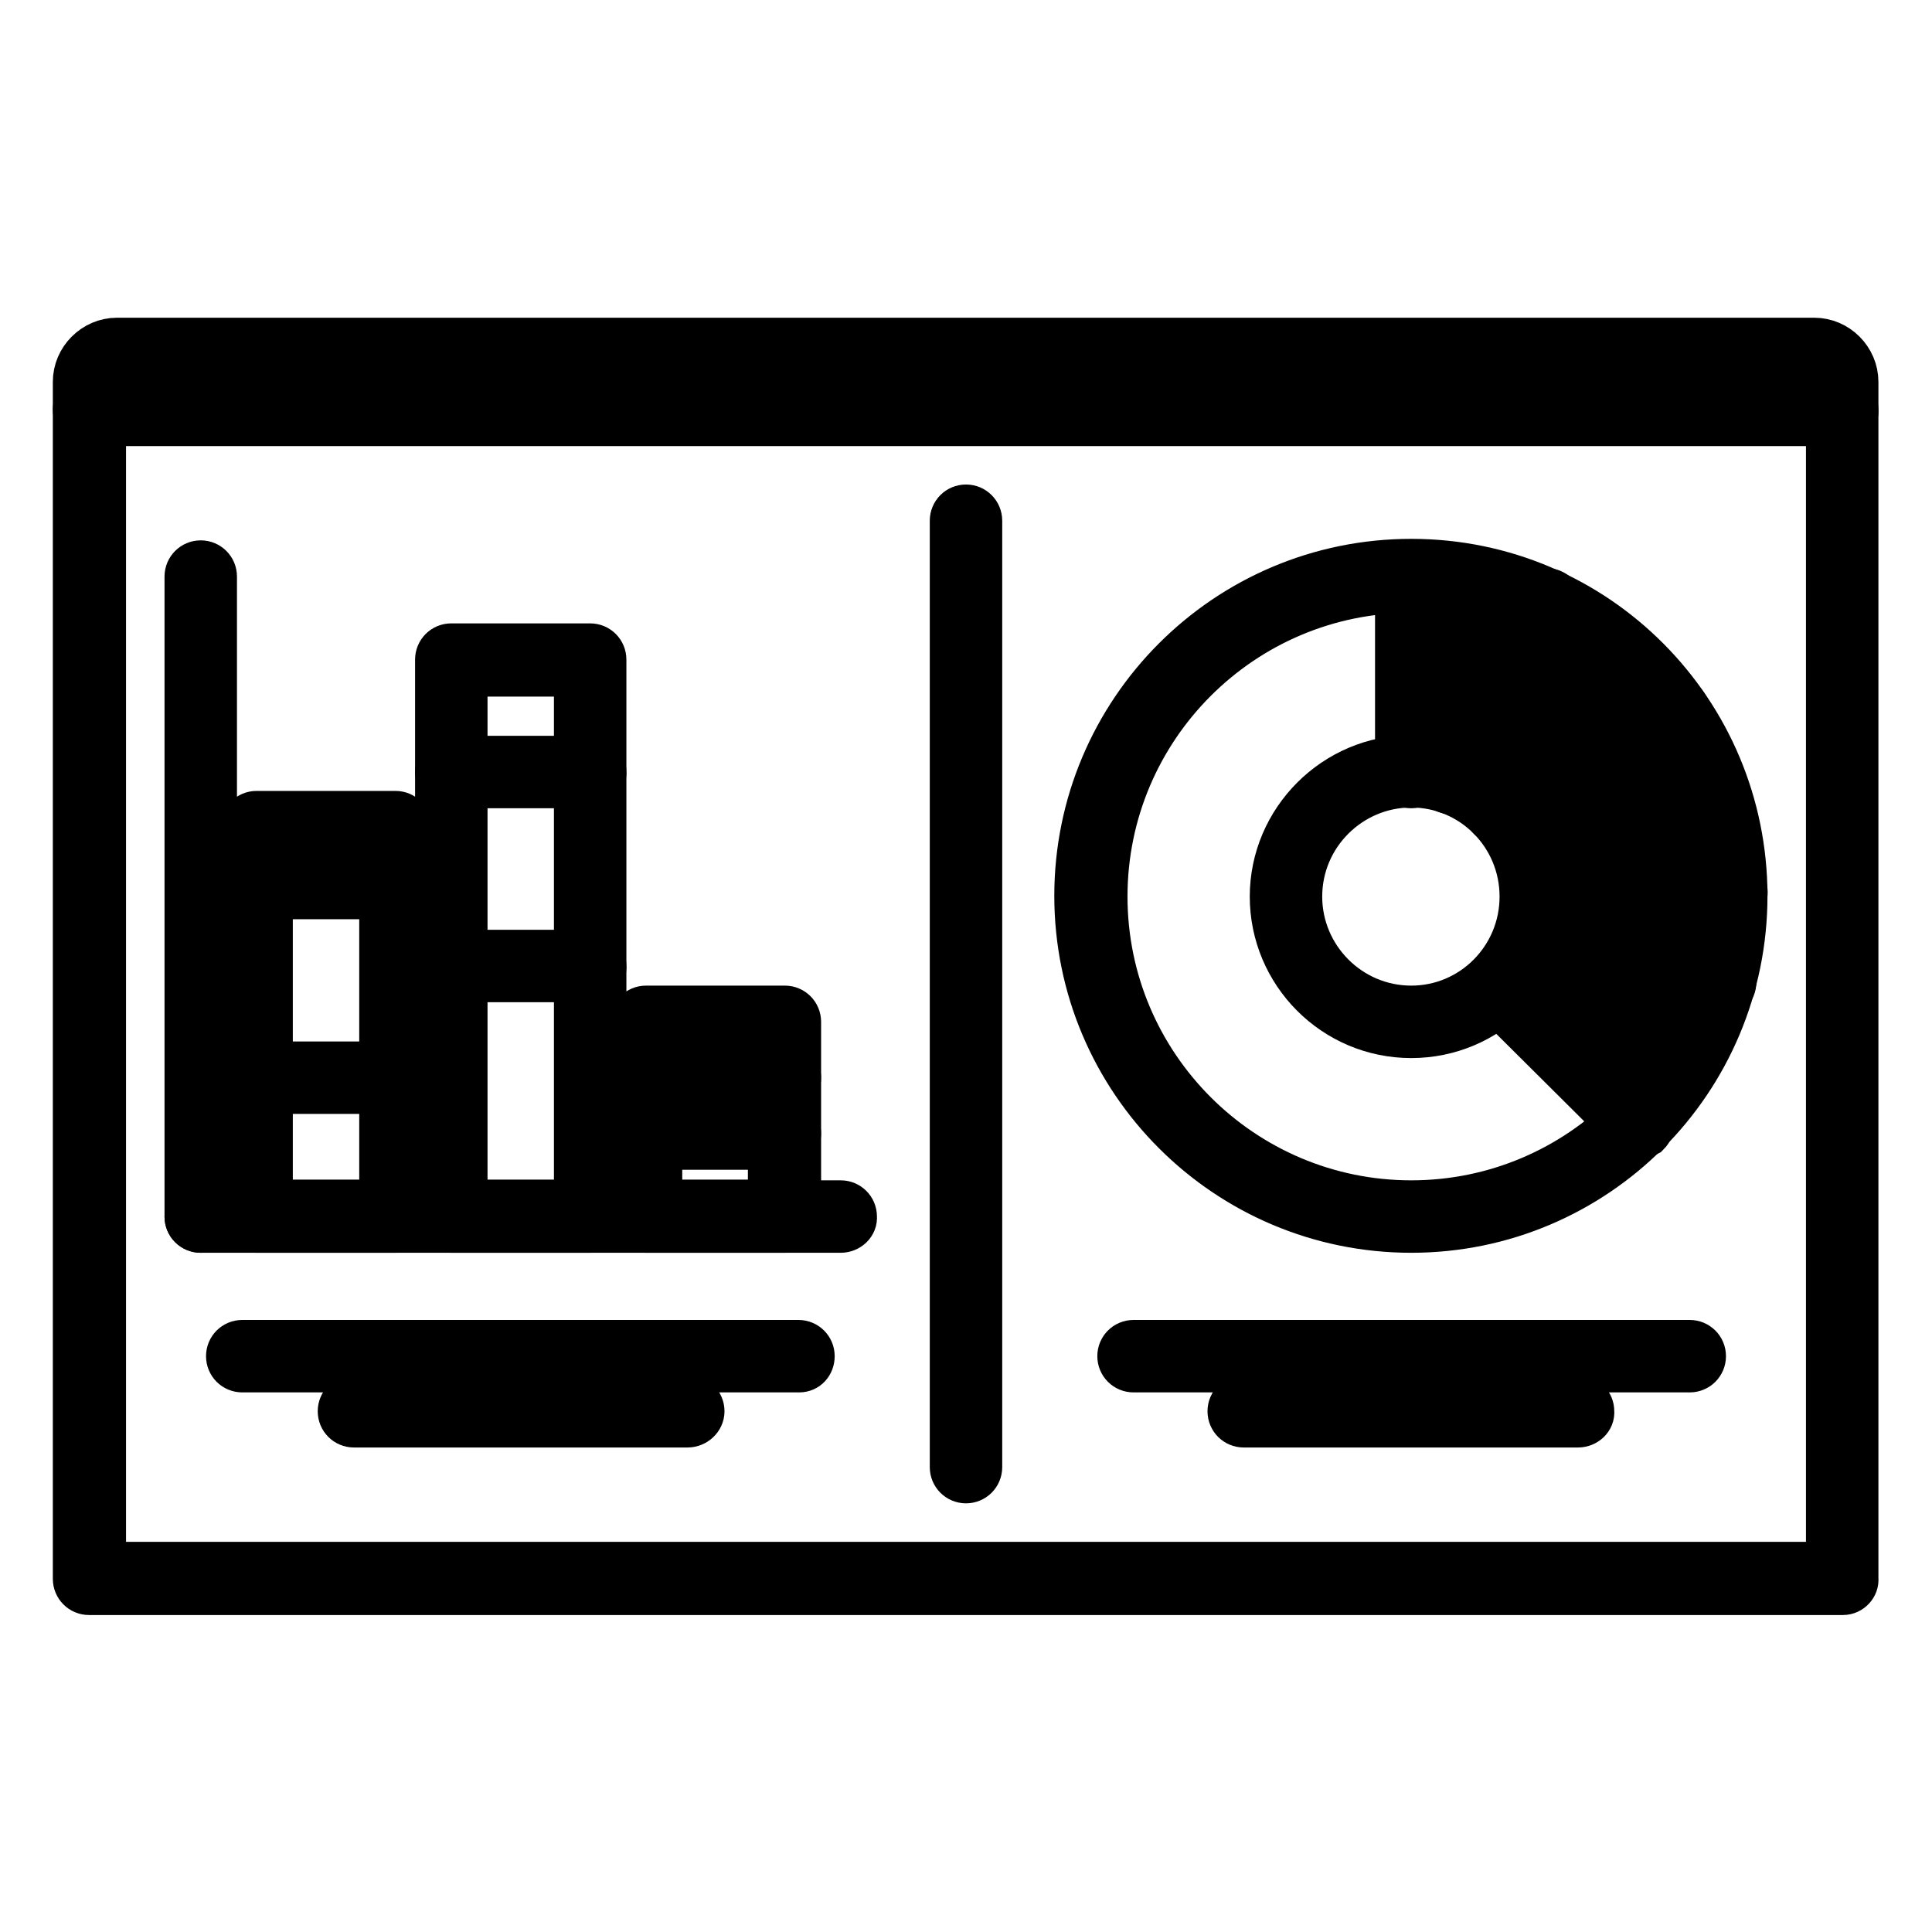 <?xml version="1.0" encoding="utf-8"?>
<!-- Svg Vector Icons : http://www.onlinewebfonts.com/icon -->
<!DOCTYPE svg PUBLIC "-//W3C//DTD SVG 1.1//EN" "http://www.w3.org/Graphics/SVG/1.1/DTD/svg11.dtd">
<svg version="1.1" xmlns="http://www.w3.org/2000/svg" xmlns:xlink="http://www.w3.org/1999/xlink" x="0px" y="0px" viewBox="0 0 256 256" enable-background="new 0 0 256 256" xml:space="preserve">
<g> <path stroke-width="6" fill-opacity="0" stroke="#000000"  d="M19.3,52.4c-1,0-1.9-0.8-1.9-1.8s0.8-1.8,1.8-1.8h0c1,0,1.8,0.8,1.8,1.8c0,0,0,0,0,0 C21.2,51.6,20.3,52.4,19.3,52.4C19.3,52.4,19.3,52.4,19.3,52.4z M26.7,52.4c-1,0-1.9-0.8-1.9-1.8s0.8-1.8,1.8-1.8h0 c1,0,1.8,0.8,1.8,1.8c0,0,0,0,0,0C28.5,51.6,27.7,52.4,26.7,52.4C26.7,52.4,26.7,52.4,26.7,52.4z M34.1,52.4c-1,0-1.9-0.8-1.9-1.8 s0.8-1.8,1.8-1.8h0c1,0,1.8,0.8,1.8,1.8c0,0,0,0,0,0C35.9,51.6,35.1,52.4,34.1,52.4C34.1,52.4,34.1,52.4,34.1,52.4z"/> <path stroke-width="6" fill-opacity="0" stroke="#000000"  d="M244.2,56.1H11.8c-1,0-1.8-0.8-1.8-1.8c0,0,0,0,0,0v-3.7c0-3,2.5-5.5,5.5-5.5h224.9c3,0,5.5,2.5,5.5,5.5 v3.7C246,55.3,245.2,56.1,244.2,56.1C244.2,56.1,244.2,56.1,244.2,56.1L244.2,56.1z M13.7,52.4h228.6v-1.8c0-1-0.8-1.8-1.8-1.8 H15.5c-1,0-1.8,0.8-1.8,1.8V52.4z"/> <path stroke-width="6" fill-opacity="0" stroke="#000000"  d="M244.2,211H11.8c-1,0-1.8-0.8-1.8-1.8v0V54.3c0-1,0.8-1.8,1.8-1.8c0,0,0,0,0,0h232.3c1,0,1.8,0.8,1.8,1.8 c0,0,0,0,0,0v154.9C246,210.1,245.2,211,244.2,211C244.2,211,244.2,211,244.2,211z M13.7,207.3h228.6V56.1H13.7V207.3z"/> <path stroke-width="6" fill-opacity="0" stroke="#000000"  d="M128,196.2c-1,0-1.8-0.8-1.8-1.8c0,0,0,0,0,0V69c0-1,0.8-1.8,1.8-1.8c0,0,0,0,0,0c1,0,1.8,0.8,1.8,1.8 c0,0,0,0,0,0v125.4C129.8,195.4,129,196.2,128,196.2C128,196.2,128,196.2,128,196.2z M111.4,163H26.6c-1,0-1.8-0.8-1.8-1.8 c0,0,0,0,0,0c0-1,0.8-1.8,1.8-1.8c0,0,0,0,0,0h84.8c1,0,1.8,0.8,1.8,1.8c0,0,0,0,0,0C113.3,162.2,112.4,163,111.4,163 C111.4,163,111.4,163,111.4,163z"/> <path stroke-width="6" fill-opacity="0" stroke="#000000"  d="M26.6,163c-1,0-1.8-0.8-1.8-1.8c0,0,0,0,0,0V76.4c0-1,0.8-1.8,1.8-1.8c0,0,0,0,0,0c1,0,1.8,0.8,1.8,1.8 c0,0,0,0,0,0v84.8C28.4,162.2,27.6,163,26.6,163C26.6,163,26.6,163,26.6,163z M52.4,163H34c-1,0-1.8-0.8-1.8-1.8c0,0,0,0,0,0v-51.6 c0-1,0.8-1.8,1.8-1.8c0,0,0,0,0,0h18.4c1,0,1.8,0.8,1.8,1.8c0,0,0,0,0,0v51.6C54.3,162.2,53.4,163,52.4,163 C52.4,163,52.4,163,52.4,163z M35.8,159.3h14.8v-47.9H35.8V159.3z M78.2,163H59.8c-1,0-1.8-0.8-1.8-1.8c0,0,0,0,0,0V87.4 c0-1,0.8-1.8,1.8-1.8c0,0,0,0,0,0h18.4c1,0,1.8,0.8,1.8,1.8c0,0,0,0,0,0v73.8C80.1,162.2,79.2,163,78.2,163 C78.2,163,78.2,163,78.2,163z M61.6,159.3h14.8V89.3H61.6V159.3z M104,163H85.6c-1,0-1.8-0.8-1.8-1.8c0,0,0,0,0,0v-25.8 c0-1,0.8-1.8,1.8-1.8c0,0,0,0,0,0H104c1,0,1.8,0.8,1.8,1.8v0v25.8C105.9,162.2,105.1,163,104,163C104,163,104,163,104,163z  M87.4,159.3h14.7v-22.1H87.4V159.3z M105.9,181.5H32.1c-1,0-1.8-0.8-1.8-1.8s0.8-1.8,1.8-1.8h73.7c1,0,1.8,0.8,1.8,1.8 S106.9,181.5,105.9,181.5z M91.1,188.8H46.9c-1,0-1.8-0.8-1.8-1.8c0,0,0,0,0,0c0-1,0.8-1.8,1.8-1.8c0,0,0,0,0,0h44.3 c1,0,1.8,0.8,1.8,1.8v0C93,188,92.1,188.8,91.1,188.8C91.1,188.8,91.1,188.8,91.1,188.8z M223.9,181.5h-73.7c-1,0-1.8-0.8-1.8-1.8 s0.8-1.8,1.8-1.8h73.7c1,0,1.8,0.8,1.8,1.8S224.9,181.5,223.9,181.5L223.9,181.5z M209.1,188.8h-44.3c-1,0-1.8-0.8-1.8-1.8 c0-1,0.8-1.8,1.8-1.8c0,0,0,0,0,0h44.3c1,0,1.8,0.8,1.8,1.8C211,188,210.1,188.8,209.1,188.8C209.1,188.8,209.1,188.8,209.1,188.8z  M187,163c-24.4,0-44.3-19.8-44.3-44.3c0-24.4,19.8-44.3,44.3-44.3s44.2,19.9,44.2,44.3C231.2,143.2,211.4,163,187,163z M187,78.2 c-22.4,0-40.6,18.2-40.6,40.6c0,22.4,18.2,40.6,40.6,40.6s40.6-18.2,40.6-40.6C227.6,96.4,209.4,78.2,187,78.2z"/> <path stroke-width="6" fill-opacity="0" stroke="#000000"  d="M187,137.2c-10.2,0-18.4-8.3-18.4-18.4s8.3-18.4,18.4-18.4c10.2,0,18.4,8.3,18.4,18.4 S197.2,137.2,187,137.2z M187,104c-8.1,0-14.8,6.6-14.8,14.8c0,8.1,6.6,14.8,14.8,14.8c8.1,0,14.7-6.6,14.7-14.8S195.1,104,187,104 z"/> <path stroke-width="6" fill-opacity="0" stroke="#000000"  d="M187,104.1c-1,0-1.8-0.8-1.8-1.8c0,0,0,0,0,0V76.4c0-1,0.8-1.8,1.8-1.8s1.8,0.8,1.8,1.8v25.8 C188.8,103.2,188,104.1,187,104.1C187,104.1,187,104.1,187,104.1z M217,150.6c-0.5,0-1-0.2-1.3-0.5l-18.3-18.2 c-0.7-0.7-0.7-1.9,0.1-2.6c0.7-0.7,1.8-0.7,2.6,0l18.2,18.3c0.7,0.7,0.7,1.9,0,2.6c0,0,0,0,0,0C217.9,150.4,217.5,150.6,217,150.6 L217,150.6z"/> <path stroke-width="6" fill-opacity="0" stroke="#000000"  d="M187.1,89.3c-1,0-1.8-0.8-1.8-1.8c0-0.5,0.2-1,0.5-1.3l9.9-9.9c0.7-0.7,1.9-0.7,2.6,0l0,0 c0.7,0.7,0.7,1.9,0,2.6c0,0,0,0,0,0l-9.9,9.9C188,89.1,187.5,89.3,187.1,89.3L187.1,89.3z M187.1,99.7c-1,0-1.8-0.8-1.8-1.8 c0-0.5,0.2-1,0.5-1.3l17.8-17.8c0.7-0.7,1.9-0.7,2.6,0c0.7,0.7,0.7,1.9,0,2.6l-17.8,17.8C188,99.5,187.5,99.7,187.1,99.7 L187.1,99.7z M192.3,104.9c-1,0-1.8-0.8-1.8-1.8c0-0.5,0.2-1,0.5-1.3l19-19c0.7-0.7,1.9-0.7,2.6,0c0,0,0,0,0,0 c0.7,0.7,0.7,1.9,0,2.6l0,0l-19,19C193.2,104.7,192.8,104.9,192.3,104.9z M198.7,108.9c-1,0-1.8-0.8-1.8-1.8c0-0.5,0.2-1,0.5-1.3 l18.3-18.3c0.7-0.7,1.9-0.7,2.6,0c0,0,0,0,0,0c0.7,0.7,0.7,1.9,0,2.6l0,0L200,108.4C199.7,108.7,199.2,108.9,198.7,108.9 L198.7,108.9z M202.7,115.3c-1,0-1.8-0.8-1.8-1.8c0-0.5,0.2-1,0.5-1.3l19.1-19.1c0.7-0.7,1.9-0.7,2.6,0.1c0.7,0.7,0.7,1.8,0,2.5 L204,114.8C203.7,115.1,203.2,115.3,202.7,115.3z M202.9,125.6c-1,0-1.8-0.8-1.8-1.8c0-0.5,0.2-1,0.5-1.3l22.6-22.6 c0.7-0.7,1.9-0.7,2.6,0c0,0,0,0,0,0c0.7,0.7,0.7,1.9,0,2.6c0,0,0,0,0,0L204.2,125C203.9,125.4,203.4,125.6,202.9,125.6z  M202.7,136.2c-1,0-1.8-0.8-1.8-1.8c0-0.5,0.2-1,0.5-1.3l25.5-25.5c0.7-0.7,1.9-0.7,2.6,0.1c0.7,0.7,0.7,1.8,0,2.5L204,135.7 C203.7,136,203.2,136.2,202.7,136.2z M207.9,141.5c-1,0-1.8-0.8-1.8-1.8c0-0.5,0.2-1,0.5-1.3l21.5-21.5c0.7-0.7,1.9-0.7,2.6,0 c0,0,0,0,0,0c0.7,0.7,0.7,1.9,0,2.6c0,0,0,0,0,0l-21.5,21.5C208.8,141.3,208.3,141.5,207.9,141.5z M213.1,146.7 c-1,0-1.8-0.8-1.8-1.8c0-0.5,0.2-1,0.5-1.3l14.8-14.8c0.7-0.7,1.9-0.7,2.6,0.1c0.7,0.7,0.7,1.8,0,2.5l-14.8,14.8 C214,146.5,213.6,146.7,213.1,146.7L213.1,146.7z"/> <path stroke-width="6" fill-opacity="0" stroke="#000000"  d="M52.4,118.8H34c-1,0-1.8-0.8-1.8-1.8c0,0,0,0,0,0c0-1,0.8-1.8,1.8-1.8c0,0,0,0,0,0h18.4 c1,0,1.8,0.8,1.8,1.8c0,0,0,0,0,0C54.3,118,53.4,118.8,52.4,118.8C52.4,118.8,52.4,118.8,52.4,118.8z"/> <path stroke-width="6" fill-opacity="0" stroke="#000000"  d="M52.4,144.6H34c-1,0-1.8-0.8-1.8-1.8s0.8-1.8,1.8-1.8h18.4c1,0,1.8,0.8,1.8,1.8S53.4,144.6,52.4,144.6z"/> <path stroke-width="6" fill-opacity="0" stroke="#000000"  d="M78.2,104.1H59.8c-1,0-1.8-0.8-1.8-1.8c0,0,0,0,0,0c0-1,0.8-1.8,1.8-1.8c0,0,0,0,0,0h18.4 c1,0,1.8,0.8,1.8,1.8c0,0,0,0,0,0C80.1,103.2,79.2,104.1,78.2,104.1C78.2,104.1,78.2,104.1,78.2,104.1z"/> <path stroke-width="6" fill-opacity="0" stroke="#000000"  d="M78.2,129.8H59.8c-1,0-1.8-0.8-1.8-1.8c0-1,0.8-1.8,1.8-1.8h18.4c1,0,1.8,0.8,1.8,1.8 C80.1,129,79.2,129.8,78.2,129.8z"/> <path stroke-width="6" fill-opacity="0" stroke="#000000"  d="M104,144.6H85.6c-1,0-1.8-0.8-1.8-1.8s0.8-1.8,1.8-1.8H104c1,0,1.8,0.8,1.8,1.8S105,144.6,104,144.6z"/> <path stroke-width="6" fill-opacity="0" stroke="#000000"  d="M104,152H85.6c-1,0-1.8-0.8-1.8-1.8s0.8-1.8,1.8-1.8H104c1,0,1.8,0.8,1.8,1.8S105,152,104,152z"/></g>
</svg>
